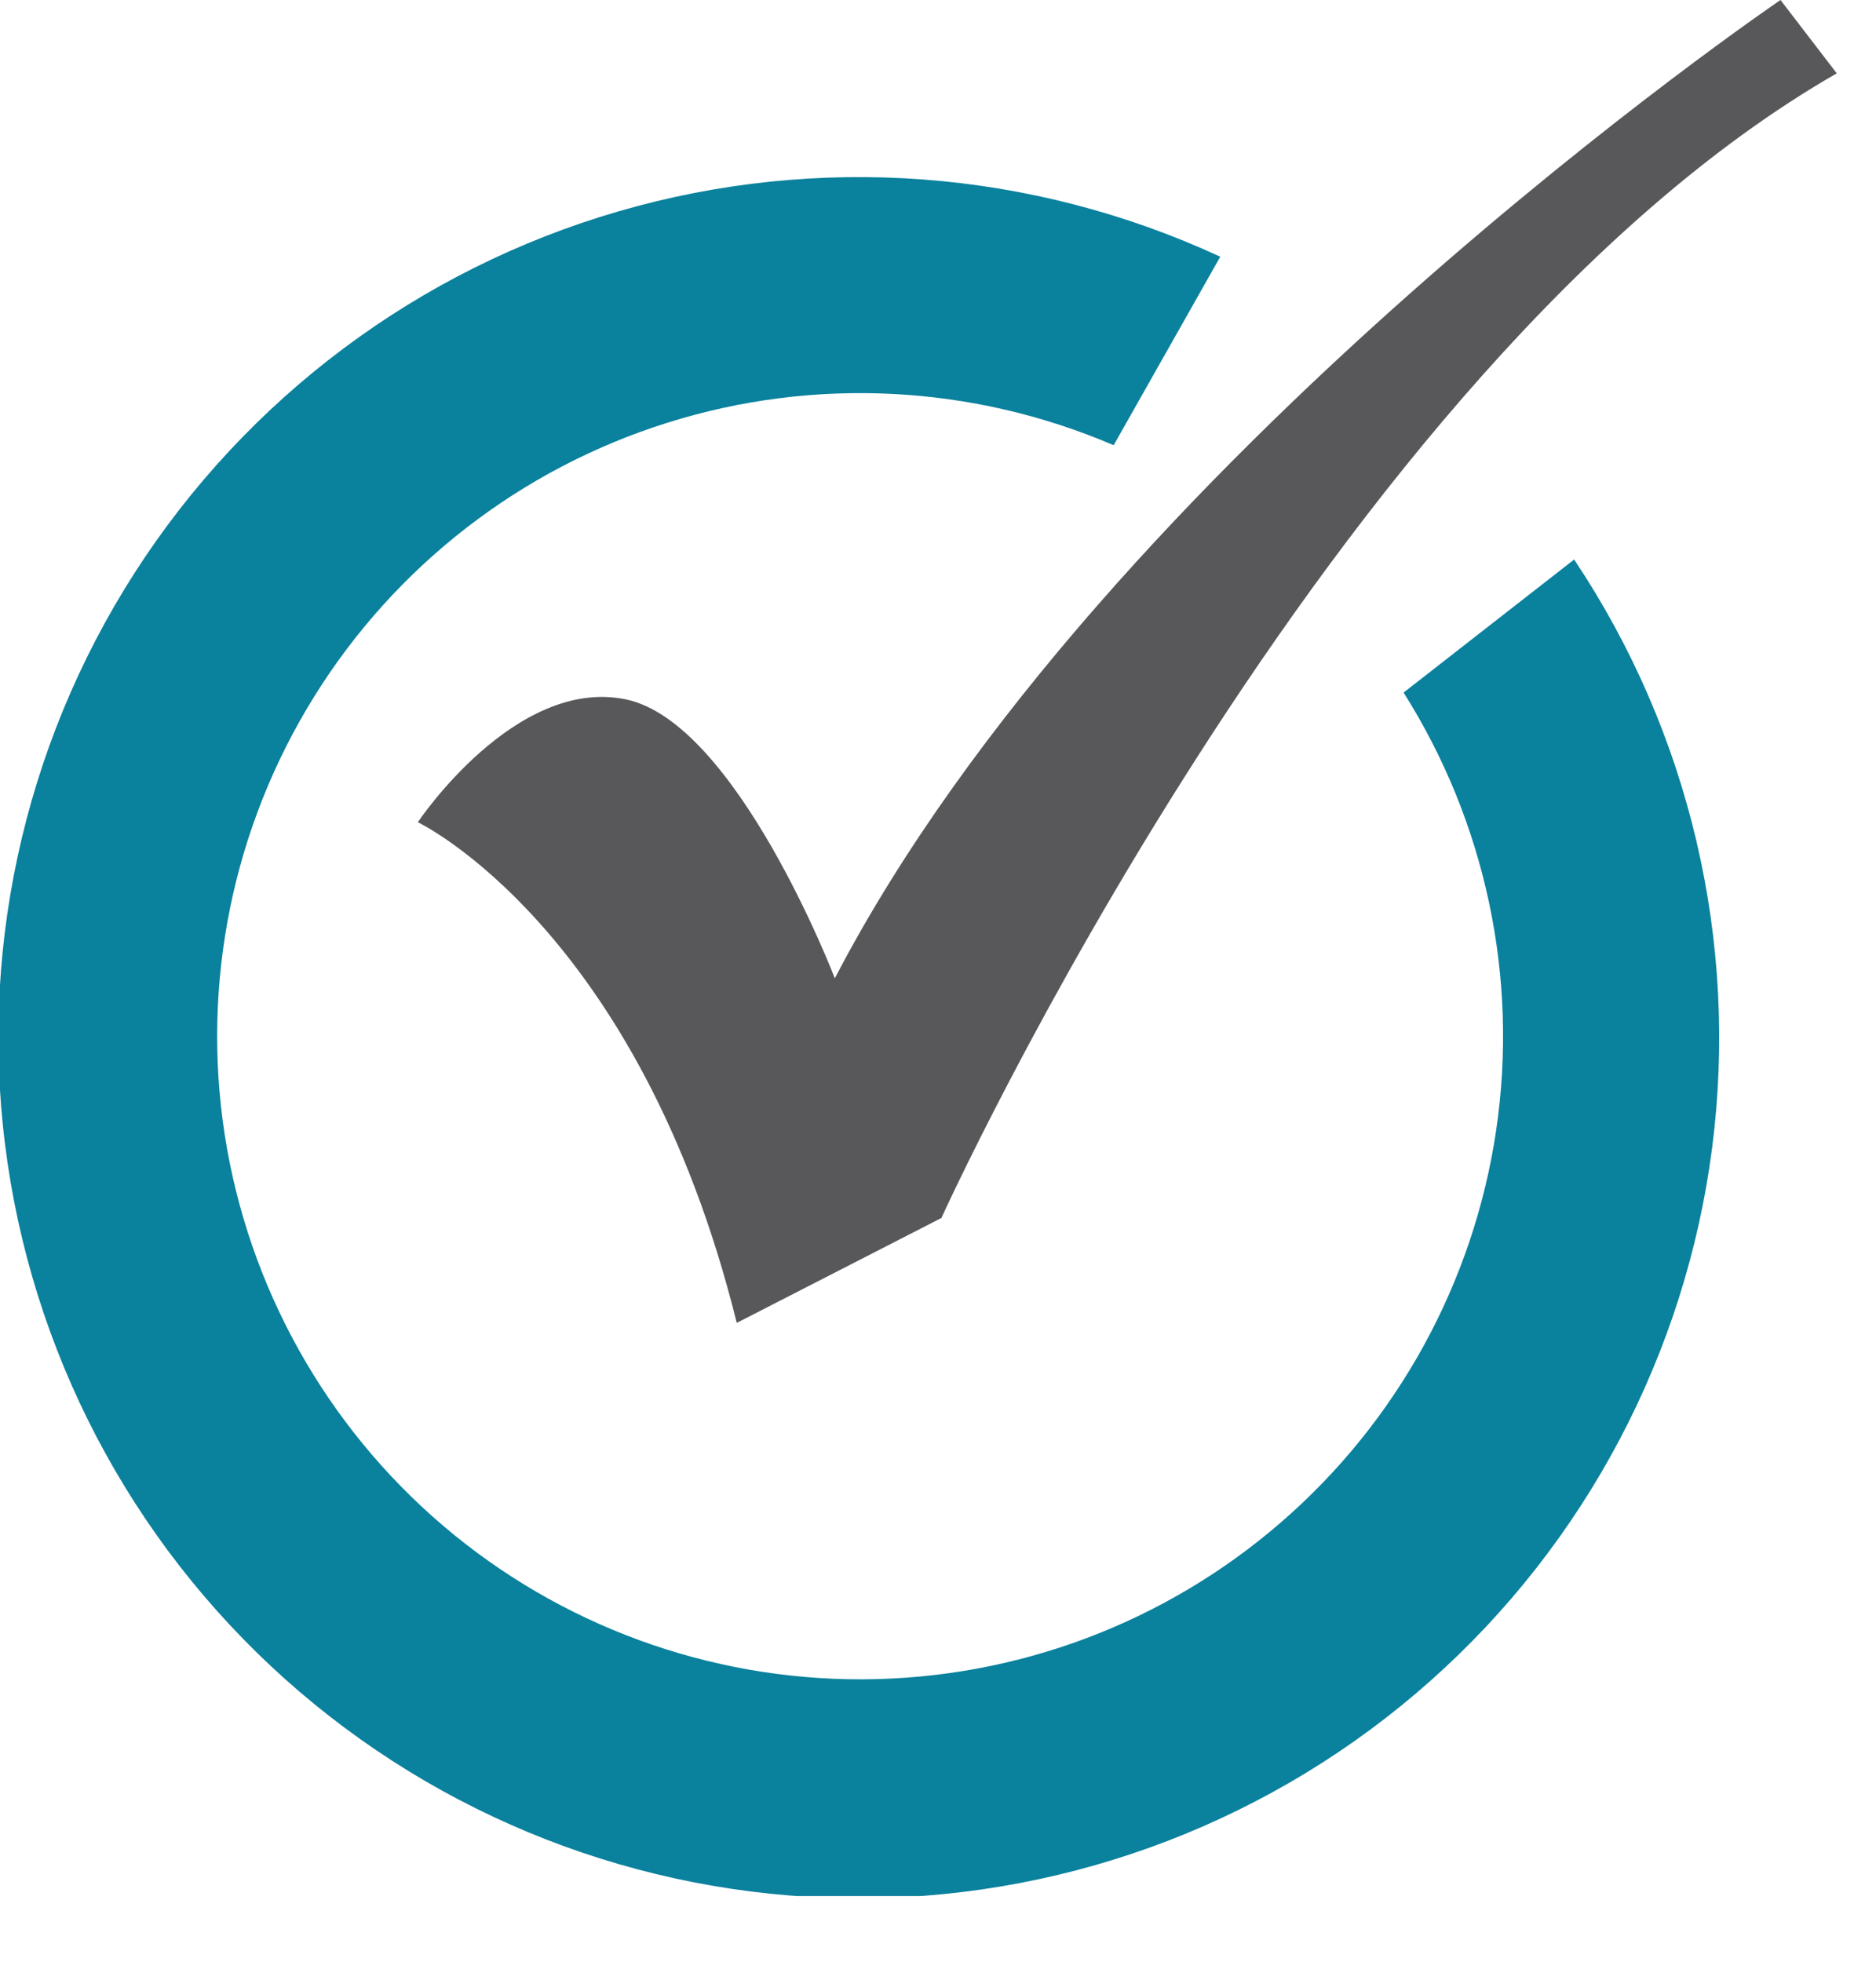 <svg width="22" height="23" viewBox="0 0 22 23" fill="none" xmlns="http://www.w3.org/2000/svg">
<g clip-path="url(#clip0)">
<path d="M4.9 9.64C4.9 9.64 7.49 10.87 8.64 15.51L11.04 14.28C11.04 14.28 15.58 4.28 21.54 0.86L20.88 0C20.88 0 12.96 5.38 9.79 11.47C9.79 11.47 8.64 8.47 7.34 8.2C6.04 7.93 4.9 9.64 4.9 9.64Z" fill="#58585A"/>
<path d="M18.46 6.56L16.46 8.12C17.424 9.645 17.809 11.465 17.546 13.249C17.283 15.034 16.388 16.665 15.025 17.846C13.662 19.028 11.921 19.682 10.117 19.689C8.313 19.696 6.566 19.056 5.194 17.886C3.821 16.715 2.914 15.091 2.636 13.309C2.359 11.526 2.73 9.703 3.682 8.171C4.633 6.639 6.103 5.498 7.824 4.957C9.544 4.415 11.402 4.509 13.06 5.22L14.31 3.01C12.098 1.986 9.591 1.797 7.25 2.479C4.91 3.16 2.896 4.665 1.579 6.716C0.263 8.767 -0.267 11.226 0.089 13.637C0.444 16.048 1.66 18.249 3.512 19.834C5.364 21.418 7.727 22.278 10.164 22.256C12.601 22.233 14.948 21.329 16.77 19.711C18.593 18.093 19.768 15.869 20.079 13.452C20.389 11.035 19.814 8.586 18.46 6.56Z" fill="#0A819D"/>
</g>
<defs>
<clipPath id="clip0">
<rect width="21.54" height="22.23" fill="white"/>
</clipPath>
</defs>
</svg>
